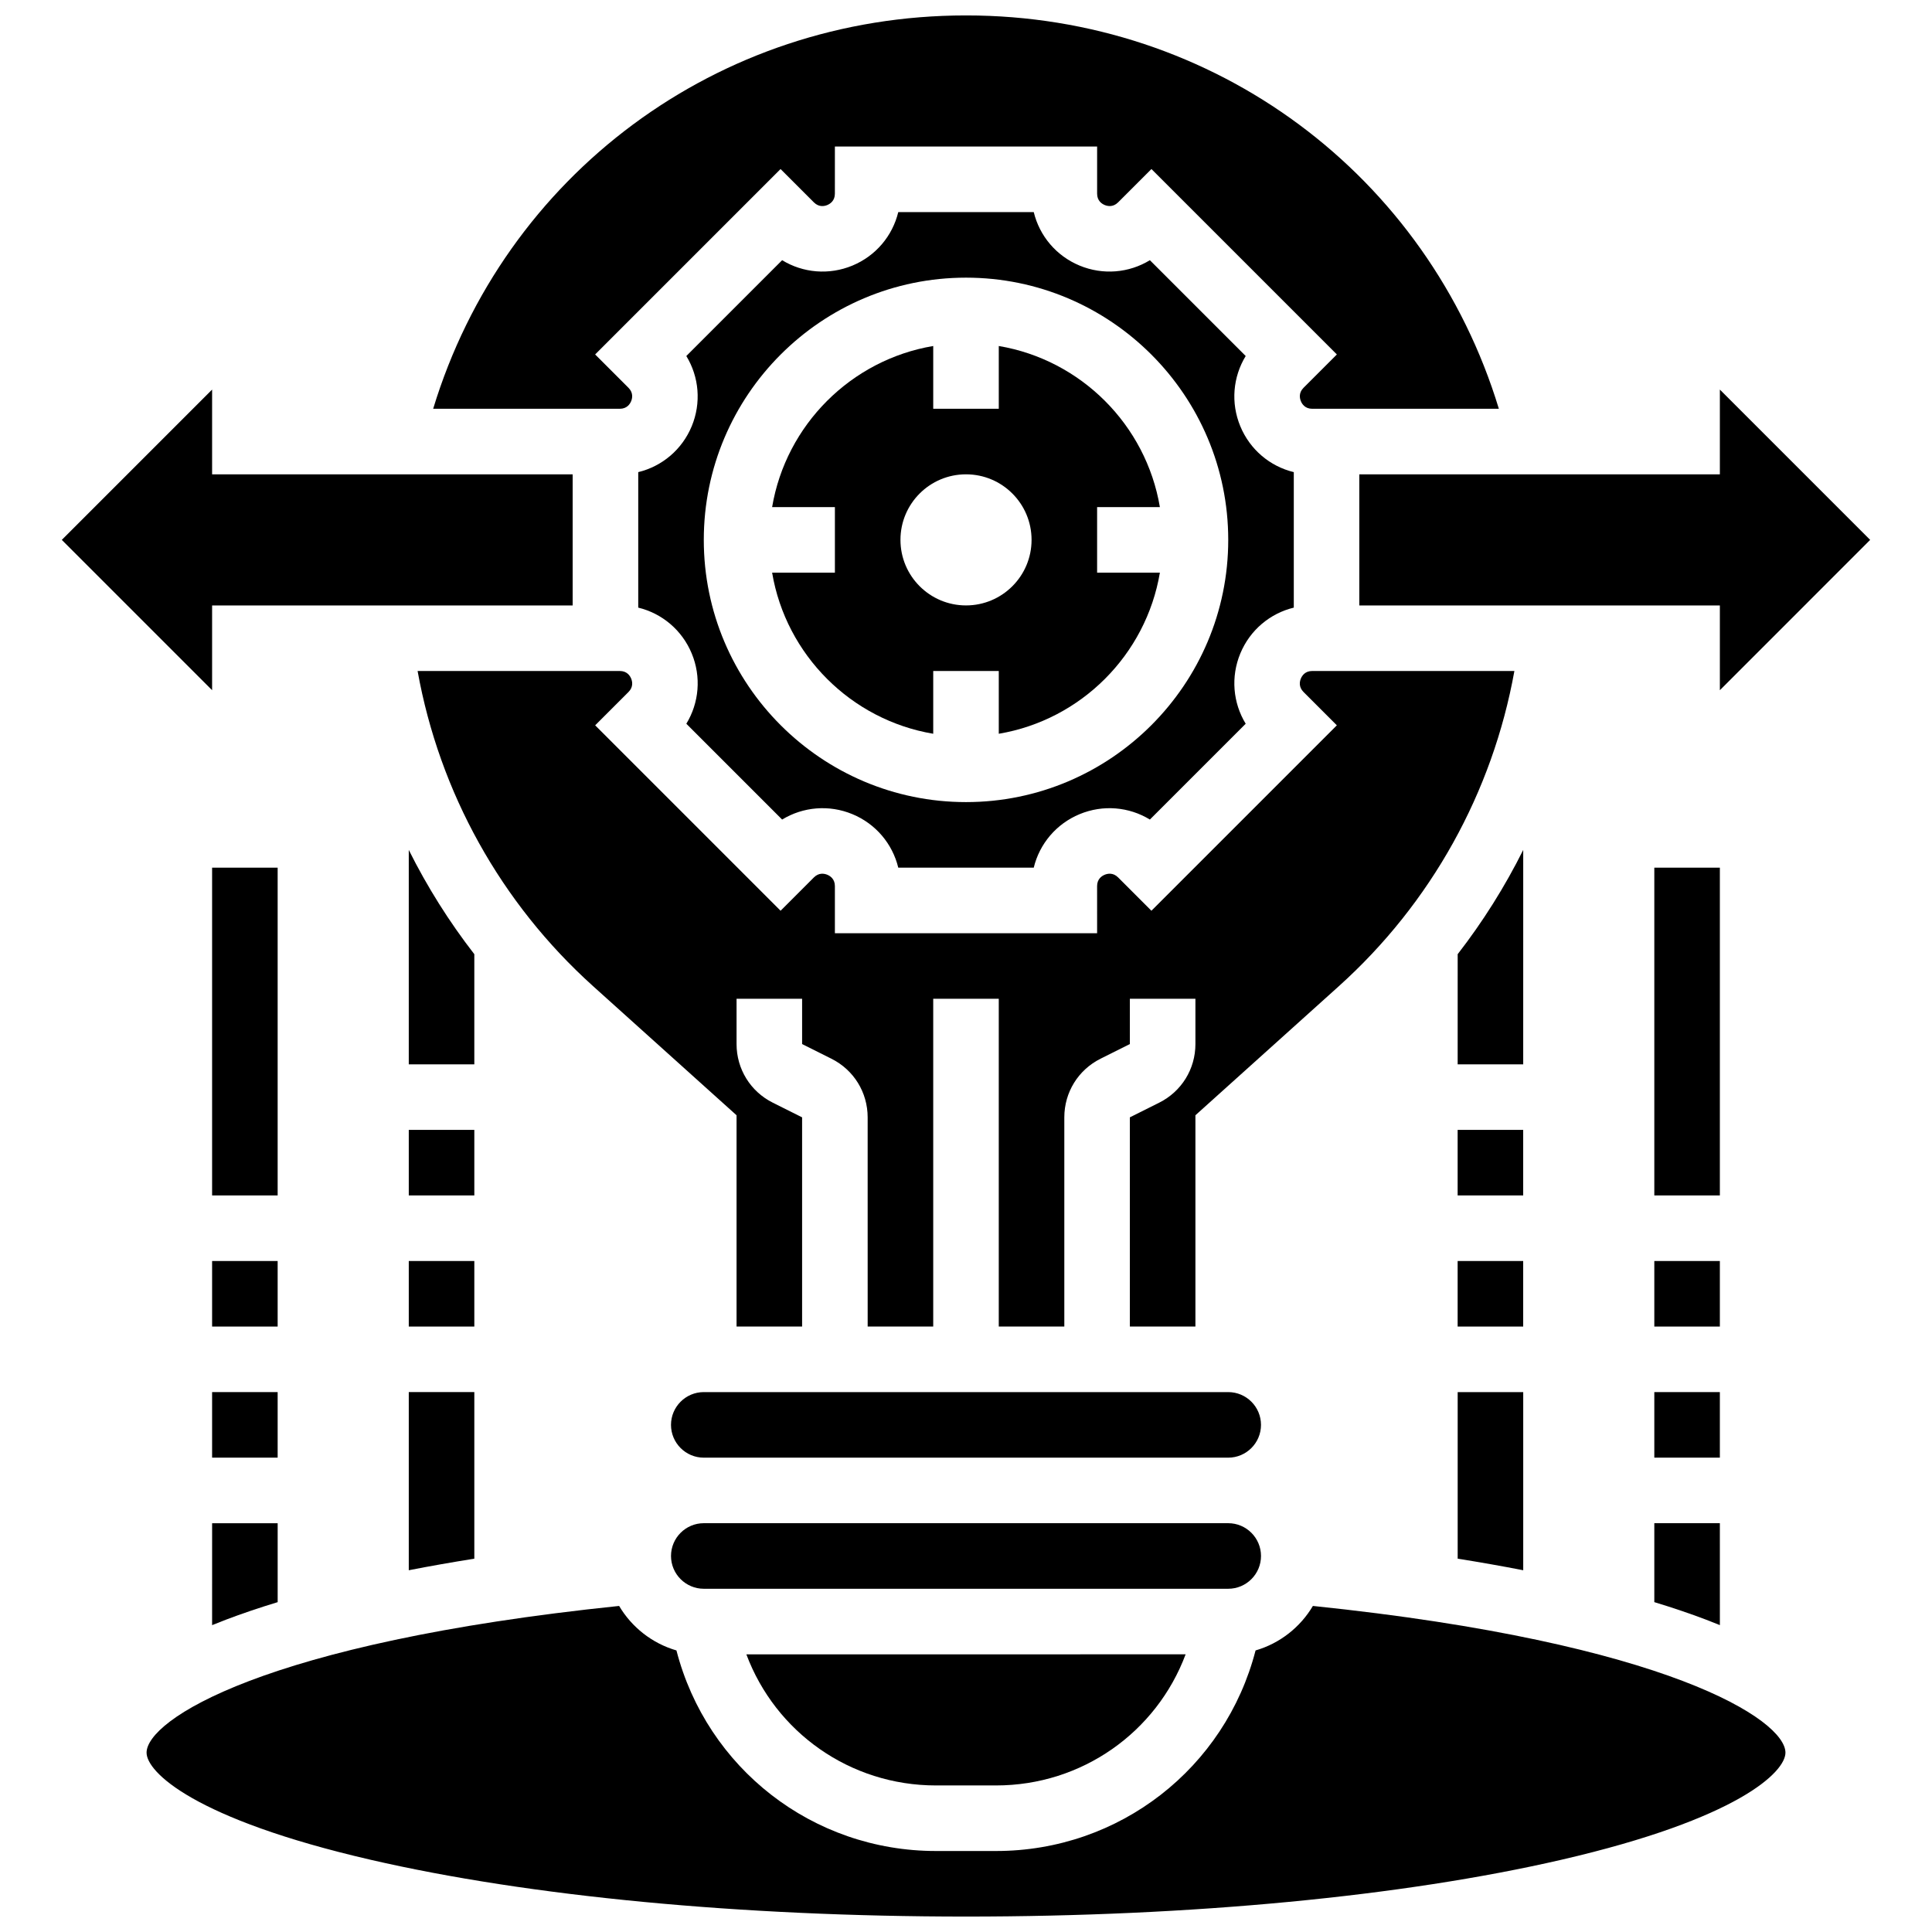 <?xml version="1.0" encoding="UTF-8"?>
<!-- Uploaded to: ICON Repo, www.svgrepo.com, Generator: ICON Repo Mixer Tools -->
<svg width="800px" height="800px" version="1.1" viewBox="144 144 512 512" xmlns="http://www.w3.org/2000/svg">
 <defs>
  <clipPath id="b">
   <path d="m258 148.09h284v104.91h-284z"/>
  </clipPath>
  <clipPath id="a">
   <path d="m182 569h436v82.902h-436z"/>
  </clipPath>
 </defs>
 <path d="m348.62 295.76c3.672 21.789 20.906 39.02 42.695 42.695v-16.637h17.371v16.637c21.789-3.672 39.02-20.906 42.695-42.695h-16.637v-17.371h16.637c-3.672-21.789-20.906-39.02-42.695-42.695v16.637h-17.371v-16.637c-21.789 3.672-39.02 20.906-42.695 42.695h16.637v17.371zm51.383-26.059c9.594 0 17.371 7.777 17.371 17.371s-7.777 17.371-17.371 17.371-17.371-7.777-17.371-17.371c-0.004-9.594 7.773-17.371 17.371-17.371z"/>
 <path d="m545.33 321.82h-53.582c-1.895 0-2.699 1.258-3.008 2.012-0.312 0.75-0.633 2.211 0.707 3.551l8.832 8.832-49.141 49.141-8.832-8.836c-1.336-1.336-2.797-1.016-3.551-0.703-0.75 0.312-2.012 1.113-2.012 3.008l0.004 12.488h-69.492v-12.488c0-1.895-1.258-2.695-2.012-3.008-0.75-0.309-2.211-0.633-3.551 0.707l-8.828 8.832-49.137-49.141 8.832-8.832c1.34-1.336 1.016-2.797 0.707-3.551-0.309-0.75-1.113-2.012-3.008-2.012h-53.59c5.785 32.16 22.074 61.531 46.512 83.527l38.016 34.211v55.988h17.371v-55.438l-7.769-3.887c-5.922-2.961-9.602-8.914-9.602-15.539v-12h17.371v12.004l7.769 3.887c5.922 2.961 9.602 8.914 9.602 15.539l0.004 55.434h17.371v-86.863h17.371v86.863h17.371v-55.438c0-6.625 3.68-12.578 9.605-15.539l7.766-3.883v-12.004h17.371v12.004c0 6.625-3.68 12.578-9.605 15.539l-7.766 3.883v55.438h17.371v-55.988l38.016-34.211c24.441-21.992 40.73-51.367 46.516-83.527z"/>
 <path d="m392.03 617.16h15.934c22.789 0 42.52-14.117 50.238-34.746l-116.41 0.004c7.719 20.629 27.449 34.742 50.238 34.742z"/>
 <path d="m504.23 304.45h95.551v22.461l39.832-39.836-39.832-39.832v22.461h-95.551z"/>
 <path d="m478.18 556.35c0-4.789-3.898-8.688-8.688-8.688h-138.98c-4.789 0-8.688 3.898-8.688 8.688 0 4.789 3.898 8.688 8.688 8.688h138.98c4.793 0 8.688-3.894 8.688-8.688z"/>
 <path d="m469.49 512.92h-138.98c-4.789 0-8.688 3.898-8.688 8.688s3.898 8.688 8.688 8.688h138.98c4.789 0 8.688-3.898 8.688-8.688 0-4.793-3.894-8.688-8.688-8.688z"/>
 <g clip-path="url(#b)">
  <path d="m304.45 252.33h3.801c1.895 0 2.699-1.258 3.008-2.012 0.312-0.75 0.633-2.211-0.707-3.551l-8.832-8.832 49.137-49.137 8.832 8.832c1.34 1.34 2.801 1.02 3.551 0.707s2.012-1.113 2.012-3.008l0.004-12.492h69.492v12.488c0 1.895 1.258 2.695 2.012 3.008 0.75 0.309 2.211 0.637 3.551-0.707l8.832-8.832 49.141 49.141-8.832 8.832c-1.336 1.336-1.016 2.797-0.703 3.551 0.301 0.75 1.105 2.012 3 2.012h49.465c-18.82-61.898-75.367-104.24-141.11-104.24h-0.199c-65.742 0-122.29 42.34-141.11 104.24z"/>
 </g>
 <g clip-path="url(#a)">
  <path d="m491.93 569.59c-3.344 5.648-8.758 9.926-15.191 11.793-8.051 31.152-36.031 53.152-68.77 53.152h-15.934c-32.738 0-60.715-22-68.77-53.152-6.434-1.867-11.848-6.144-15.191-11.793-94.434 9.789-125.23 30.285-125.23 38.887 0 5.078 12.418 17.543 59.414 28.391 42.035 9.699 98.059 15.039 157.75 15.039s115.71-5.344 157.74-15.043c46.996-10.848 59.414-23.312 59.414-28.391 0.004-8.598-30.797-29.094-125.23-38.883z"/>
 </g>
 <path d="m200.21 304.45h95.551v-34.746h-95.551v-22.461l-39.832 39.832 39.832 39.836z"/>
 <path d="m313.14 269.12v35.906c6.309 1.527 11.613 5.965 14.176 12.156 2.566 6.191 1.953 13.078-1.43 18.617l25.387 25.391c5.543-3.383 12.43-3.996 18.621-1.43 6.191 2.562 10.629 7.867 12.156 14.176h35.906c1.527-6.309 5.965-11.613 12.156-14.176 6.195-2.566 13.082-1.953 18.621 1.43l25.391-25.391c-3.383-5.539-3.992-12.426-1.43-18.617 2.566-6.191 7.867-10.629 14.176-12.156v-35.906c-6.309-1.527-11.613-5.965-14.176-12.156-2.566-6.191-1.953-13.078 1.43-18.617l-25.391-25.391c-5.539 3.383-12.426 3.996-18.621 1.43-6.191-2.562-10.629-7.867-12.156-14.176h-35.906c-1.527 6.309-5.965 11.613-12.156 14.176-6.191 2.566-13.082 1.953-18.621-1.43l-25.391 25.391c3.383 5.539 3.992 12.426 1.43 18.617s-7.867 10.629-14.172 12.156zm86.863-51.539c38.316 0 69.492 31.172 69.492 69.492 0 38.316-31.172 69.492-69.492 69.492-38.316 0-69.492-31.172-69.492-69.492s31.172-69.492 69.492-69.492z"/>
 <path d="m582.41 373.94h17.371v86.863h-17.371z"/>
 <path d="m582.41 478.18h17.371v17.371h-17.371z"/>
 <path d="m582.41 512.92h17.371v17.371h-17.371z"/>
 <path d="m530.29 443.43h17.371v17.371h-17.371z"/>
 <path d="m530.29 478.18h17.371v17.371h-17.371z"/>
 <path d="m200.21 373.94h17.371v86.863h-17.371z"/>
 <path d="m200.21 478.18h17.371v17.371h-17.371z"/>
 <path d="m200.21 512.92h17.371v17.371h-17.371z"/>
 <path d="m252.33 443.43h17.371v17.371h-17.371z"/>
 <path d="m252.33 478.18h17.371v17.371h-17.371z"/>
 <path d="m269.7 396.87c-6.684-8.617-12.508-17.883-17.371-27.629v56.816h17.371z"/>
 <path d="m252.33 560.13c5.57-1.086 11.367-2.109 17.371-3.066v-44.145h-17.371z"/>
 <path d="m200.21 574.68c1.188-0.484 2.398-0.965 3.652-1.441 4.242-1.613 8.828-3.168 13.723-4.652v-20.918h-17.371z"/>
 <path d="m547.67 512.92h-17.371v44.145c6.004 0.957 11.801 1.98 17.371 3.066z"/>
 <path d="m582.41 568.58c4.894 1.488 9.48 3.039 13.723 4.652 1.25 0.477 2.461 0.957 3.652 1.441l-0.004-27.008h-17.371z"/>
 <path d="m547.67 369.24c-4.867 9.746-10.688 19.012-17.371 27.629l-0.004 29.191h17.371z"/>
</svg>